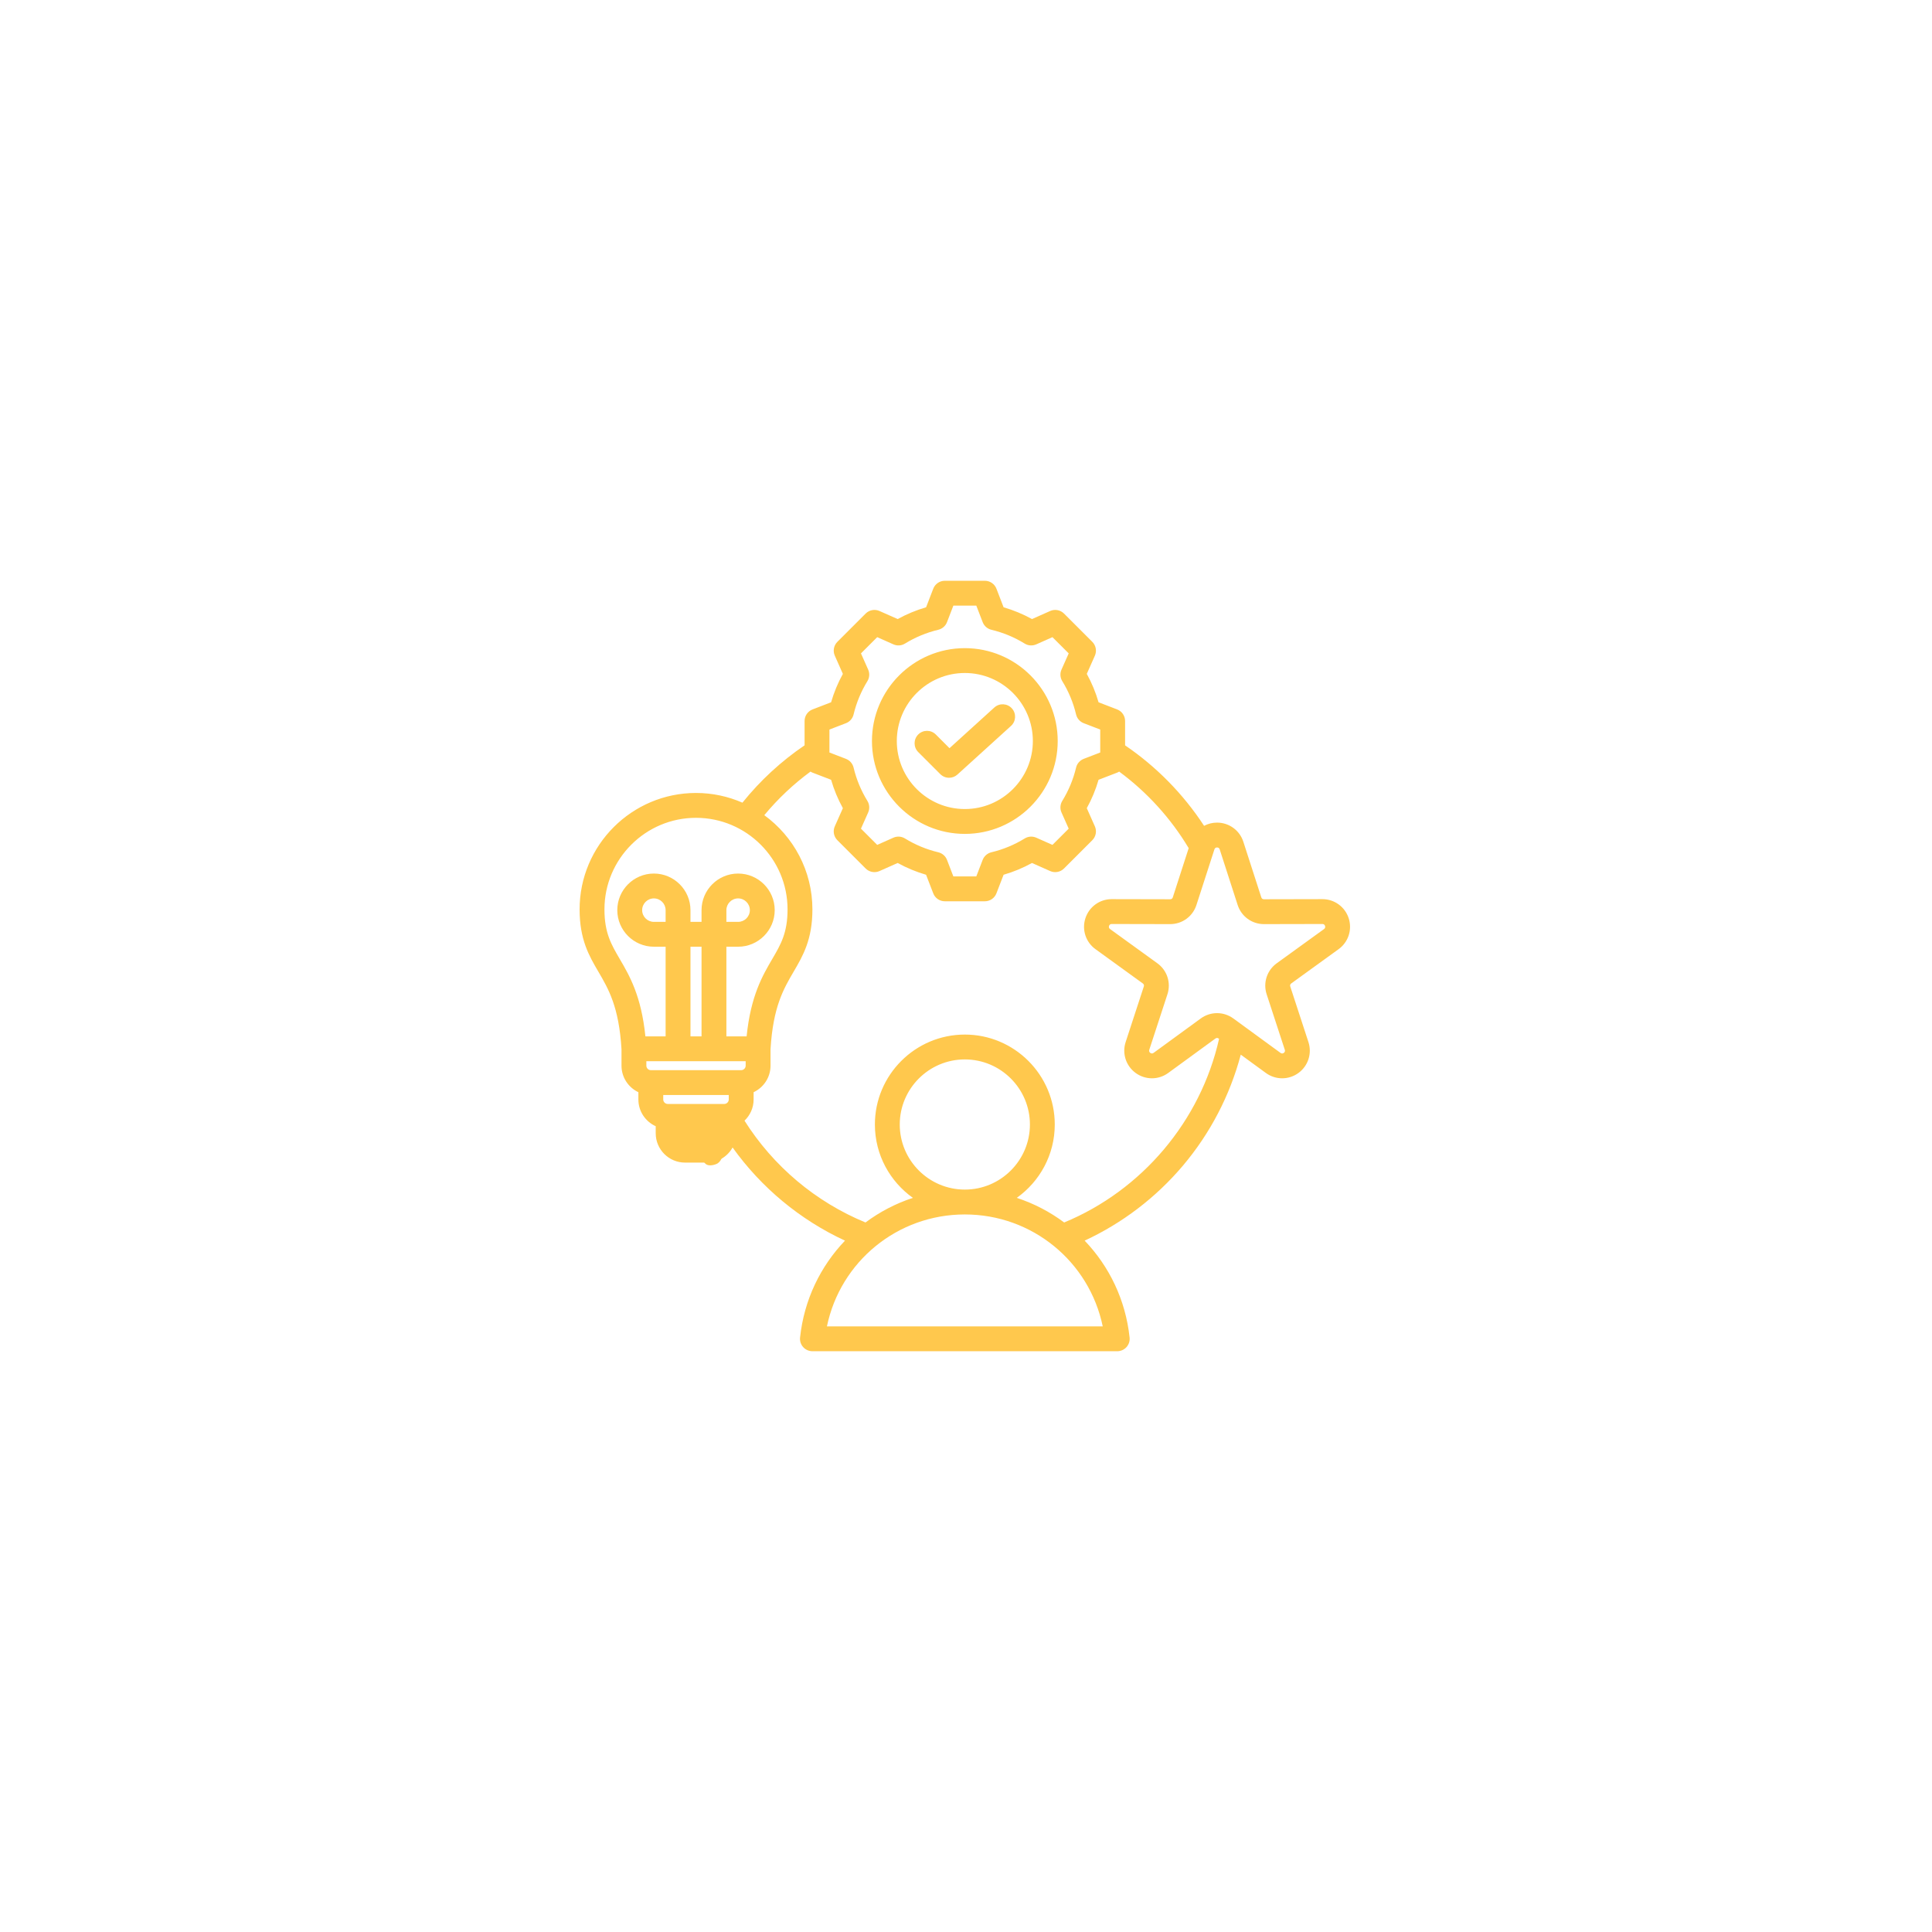 <svg xmlns="http://www.w3.org/2000/svg" xmlns:xlink="http://www.w3.org/1999/xlink" width="500" zoomAndPan="magnify" viewBox="0 0 375 375" height="500" preserveAspectRatio="xMidYMid meet" version="1.2"><defs><clipPath id="de43c7991e"><path d="M 112.5 112.688 L 262.5 112.688 L 262.5 262.688 L 112.5 262.688 Z M 112.5 112.688 "/></clipPath><clipPath id="76a840a630"><path d="M 131.68 216.129 L 138.934 216.129 L 138.934 222.422 L 131.68 222.422 Z M 131.68 216.129 "/></clipPath><clipPath id="9340f0983f"><path d="M 138.898 218.625 C 136.199 221.926 135 222.449 134.176 222.375 C 133.352 222.301 132.074 221.551 131.852 220.801 C 131.551 220.125 132.148 218.625 132.676 218.176 C 133.051 217.801 133.574 217.648 134.102 217.727 C 134.699 217.801 135.676 218.25 135.977 218.852 C 136.352 219.375 136.426 220.426 136.125 221.023 C 135.898 221.551 135.074 222.227 134.398 222.375 C 133.801 222.449 132.824 222.148 132.375 221.699 C 131.926 221.25 131.699 220.199 131.699 219.602 C 131.773 219.074 132.074 218.551 132.449 218.324 C 132.898 218.102 133.949 218.699 134.398 218.398 C 134.773 218.102 134.699 217.125 135.074 216.75 C 135.449 216.375 136.051 216.074 136.574 216.148 C 137.176 216.148 138.074 216.602 138.449 217.051 C 138.824 217.5 138.898 218.625 138.898 218.625 "/></clipPath><clipPath id="69120c883a"><path d="M 135.629 218.344 L 140.496 218.344 L 140.496 226.207 L 135.629 226.207 Z M 135.629 218.344 "/></clipPath><clipPath id="e4baafa264"><path d="M 135.676 223.949 C 135.977 219.375 136.273 219 136.648 218.773 C 137.176 218.477 138.227 218.324 138.824 218.551 C 139.426 218.773 140.102 219.523 140.176 220.199 C 140.324 220.875 139.648 222.301 139.051 222.676 C 138.523 223.051 137.477 222.977 136.875 222.676 C 136.352 222.375 135.75 221.551 135.676 220.875 C 135.602 220.273 135.977 219.301 136.5 218.926 C 136.949 218.477 138 218.25 138.602 218.477 C 139.273 218.699 139.949 219.75 140.25 220.648 C 140.625 221.699 140.477 223.574 140.176 224.477 C 140.023 225.074 139.727 225.523 139.273 225.824 C 138.75 226.125 137.699 226.352 137.176 226.051 C 136.5 225.75 135.676 223.949 135.676 223.949 "/></clipPath></defs><g id="0106d22751"><rect x="0" width="375" y="0" height="375" style="fill:#ffffff;fill-opacity:1;stroke:none;"/><rect x="0" width="375" y="0" height="375" style="fill:#ffffff;fill-opacity:1;stroke:none;"/><g clip-rule="nonzero" clip-path="url(#de43c7991e)"><path style=" stroke:none;fill-rule:nonzero;fill:#ffc84d;fill-opacity:1;" d="M 261.781 178.23 C 261.059 176.012 259.008 174.523 256.68 174.523 C 256.676 174.523 256.672 174.523 256.668 174.523 L 245.332 174.547 C 245.332 174.547 245.328 174.547 245.328 174.547 C 245.07 174.547 244.895 174.414 244.816 174.172 L 241.332 163.383 C 240.613 161.16 238.562 159.668 236.227 159.668 C 235.324 159.668 234.465 159.891 233.711 160.293 C 229.695 154.145 224.457 148.805 218.379 144.672 L 218.379 139.949 C 218.379 138.949 217.766 138.055 216.836 137.699 L 213.23 136.312 C 212.676 134.395 211.91 132.547 210.945 130.797 L 212.516 127.266 C 212.918 126.355 212.723 125.289 212.016 124.582 L 206.523 119.09 C 205.816 118.387 204.75 118.188 203.84 118.594 L 200.309 120.16 C 198.559 119.195 196.711 118.43 194.797 117.875 L 193.41 114.273 C 193.051 113.34 192.156 112.727 191.156 112.727 L 183.391 112.727 C 182.395 112.727 181.5 113.34 181.141 114.273 L 179.754 117.875 C 177.836 118.43 175.992 119.195 174.242 120.16 L 170.707 118.594 C 169.797 118.188 168.73 118.387 168.023 119.09 L 162.531 124.582 C 161.828 125.289 161.629 126.355 162.035 127.266 L 163.602 130.801 C 162.637 132.547 161.871 134.395 161.316 136.312 L 157.715 137.699 C 156.781 138.055 156.168 138.953 156.168 139.949 L 156.168 144.668 C 151.605 147.766 147.562 151.5 144.105 155.797 C 141.344 154.59 138.297 153.914 135.094 153.914 C 122.637 153.914 112.5 164.051 112.5 176.508 C 112.5 182.371 114.344 185.527 116.129 188.578 C 118.102 191.945 120.141 195.43 120.633 203.652 L 120.633 206.848 C 120.633 209.125 121.977 211.086 123.91 211.996 L 123.91 213.41 C 123.91 215.719 125.293 217.703 127.273 218.598 L 127.273 219.969 C 127.273 223.105 129.828 225.66 132.965 225.66 L 137.223 225.66 C 139.359 225.66 141.223 224.473 142.195 222.727 C 147.777 230.531 155.289 236.77 164.012 240.809 C 159.262 245.773 156.074 252.285 155.293 259.605 C 155.219 260.285 155.438 260.965 155.898 261.473 C 156.355 261.98 157.008 262.273 157.691 262.273 L 216.855 262.273 C 217.539 262.273 218.191 261.98 218.652 261.473 C 219.109 260.965 219.328 260.285 219.254 259.605 C 218.473 252.285 215.285 245.77 210.531 240.805 C 217.828 237.422 224.359 232.453 229.586 226.273 C 234.895 220 238.742 212.605 240.832 204.707 L 245.703 208.262 C 247.59 209.641 250.129 209.641 252.02 208.27 C 253.91 206.895 254.691 204.48 253.965 202.262 L 250.441 191.484 C 250.359 191.242 250.43 191.031 250.637 190.879 L 259.82 184.234 C 261.715 182.867 262.5 180.453 261.781 178.23 Z M 160.992 141.605 L 164.199 140.371 C 164.941 140.086 165.496 139.449 165.68 138.676 C 166.227 136.395 167.125 134.219 168.363 132.211 C 168.777 131.535 168.836 130.695 168.512 129.969 L 167.113 126.824 L 170.266 123.672 L 173.41 125.07 C 174.137 125.395 174.977 125.336 175.652 124.922 C 177.66 123.684 179.836 122.785 182.117 122.238 C 182.891 122.055 183.527 121.504 183.812 120.762 L 185.047 117.551 L 189.5 117.551 L 190.738 120.762 C 191.023 121.504 191.656 122.055 192.43 122.238 C 194.715 122.785 196.887 123.684 198.895 124.922 C 199.57 125.336 200.41 125.395 201.137 125.07 L 204.281 123.672 L 207.434 126.824 L 206.035 129.969 C 205.711 130.695 205.77 131.535 206.188 132.211 C 207.422 134.215 208.324 136.391 208.867 138.676 C 209.051 139.449 209.605 140.086 210.348 140.371 L 213.555 141.605 L 213.555 146.059 L 210.348 147.293 C 209.605 147.582 209.051 148.215 208.867 148.988 C 208.324 151.27 207.422 153.445 206.188 155.453 C 205.77 156.129 205.711 156.969 206.035 157.695 L 207.434 160.84 L 204.281 163.992 L 201.137 162.594 C 200.41 162.273 199.574 162.328 198.895 162.746 C 196.891 163.98 194.715 164.883 192.43 165.426 C 191.656 165.609 191.023 166.164 190.734 166.906 L 189.5 170.113 L 185.047 170.113 L 183.812 166.906 C 183.527 166.164 182.891 165.609 182.117 165.426 C 179.836 164.883 177.66 163.98 175.656 162.746 C 174.977 162.328 174.137 162.27 173.41 162.594 L 170.266 163.992 L 167.113 160.84 L 168.512 157.695 C 168.836 156.969 168.777 156.129 168.359 155.453 C 167.125 153.449 166.223 151.273 165.68 148.988 C 165.496 148.215 164.941 147.582 164.199 147.293 L 160.992 146.059 Z M 117.324 176.508 C 117.324 166.711 125.297 158.738 135.094 158.738 C 144.895 158.738 152.863 166.711 152.863 176.508 C 152.863 181.066 151.555 183.305 149.895 186.141 C 148.016 189.352 145.715 193.281 144.918 201.156 L 140.992 201.156 L 140.992 183.758 L 143.27 183.758 C 147.184 183.758 150.371 180.574 150.371 176.656 C 150.371 172.742 147.188 169.555 143.27 169.555 C 139.352 169.555 136.168 172.742 136.168 176.656 L 136.168 178.934 L 134.02 178.934 L 134.02 176.656 C 134.02 172.742 130.836 169.555 126.918 169.555 C 123.004 169.555 119.816 172.742 119.816 176.656 C 119.816 180.574 123.004 183.758 126.918 183.758 L 129.195 183.758 L 129.195 201.156 L 125.27 201.156 C 124.473 193.281 122.172 189.352 120.293 186.141 C 118.637 183.305 117.324 181.066 117.324 176.508 Z M 129.602 214.277 C 129.133 214.277 128.734 213.879 128.734 213.41 L 128.734 212.543 L 141.453 212.543 L 141.453 213.41 C 141.453 213.879 141.055 214.277 140.586 214.277 Z M 144.734 206.852 C 144.734 207.32 144.336 207.719 143.863 207.719 L 126.324 207.719 C 125.852 207.719 125.457 207.32 125.457 206.852 L 125.457 205.98 L 144.734 205.98 Z M 129.195 178.934 L 126.918 178.934 C 125.664 178.934 124.641 177.914 124.641 176.656 C 124.641 175.402 125.664 174.379 126.918 174.379 C 128.176 174.379 129.195 175.402 129.195 176.656 Z M 136.168 201.156 L 134.02 201.156 L 134.02 183.758 L 136.168 183.758 Z M 140.992 178.934 L 140.992 176.656 C 140.992 175.402 142.012 174.379 143.27 174.379 C 144.523 174.379 145.547 175.402 145.547 176.656 C 145.547 177.914 144.523 178.934 143.27 178.934 Z M 137.223 220.836 L 132.965 220.836 C 132.496 220.836 132.098 220.438 132.098 219.969 L 132.098 219.102 L 138.09 219.102 L 138.09 219.969 C 138.09 220.438 137.691 220.836 137.223 220.836 Z M 160.508 257.449 C 163.109 244.891 174.176 235.723 187.273 235.723 C 200.371 235.723 211.438 244.891 214.039 257.449 Z M 174.641 218.266 C 174.641 211.301 180.309 205.633 187.273 205.633 C 194.238 205.633 199.906 211.301 199.906 218.266 C 199.906 225.23 194.238 230.898 187.273 230.898 C 180.309 230.898 174.641 225.23 174.641 218.266 Z M 206.555 237.281 C 203.793 235.219 200.691 233.598 197.355 232.504 C 201.812 229.336 204.73 224.137 204.73 218.266 C 204.73 208.641 196.898 200.809 187.273 200.809 C 177.648 200.809 169.816 208.641 169.816 218.266 C 169.816 224.137 172.734 229.336 177.191 232.504 C 173.855 233.598 170.754 235.223 167.992 237.281 C 158.301 233.285 150.102 226.371 144.508 217.523 C 145.594 216.484 146.277 215.027 146.277 213.41 L 146.277 211.996 C 148.211 211.086 149.559 209.125 149.559 206.848 L 149.559 203.648 C 150.051 195.43 152.086 191.945 154.059 188.578 C 155.844 185.527 157.688 182.371 157.688 176.508 C 157.688 169 154.004 162.34 148.348 158.227 C 150.988 155.047 153.988 152.211 157.316 149.766 C 157.441 149.844 157.57 149.914 157.711 149.969 L 161.316 151.355 C 161.871 153.273 162.637 155.117 163.602 156.867 L 162.031 160.398 C 161.629 161.309 161.828 162.375 162.531 163.082 L 168.023 168.574 C 168.73 169.281 169.797 169.477 170.707 169.074 L 174.242 167.504 C 175.992 168.469 177.836 169.234 179.75 169.789 L 181.141 173.395 C 181.496 174.324 182.391 174.938 183.391 174.938 L 191.156 174.938 C 192.156 174.938 193.051 174.324 193.406 173.395 L 194.797 169.789 C 196.711 169.234 198.559 168.469 200.309 167.504 L 203.84 169.074 C 204.75 169.477 205.816 169.281 206.523 168.574 L 212.016 163.082 C 212.723 162.375 212.918 161.309 212.516 160.398 L 210.945 156.867 C 211.91 155.117 212.676 153.27 213.23 151.355 L 216.836 149.969 C 216.977 149.914 217.105 149.844 217.23 149.766 C 222.652 153.766 227.266 158.844 230.723 164.625 L 227.641 174.172 C 227.562 174.418 227.383 174.547 227.125 174.547 L 215.789 174.523 C 215.785 174.523 215.781 174.523 215.777 174.523 C 213.445 174.523 211.398 176.012 210.676 178.23 C 209.953 180.453 210.738 182.867 212.633 184.234 L 221.816 190.883 C 222.023 191.031 222.094 191.242 222.012 191.488 L 218.488 202.262 C 217.762 204.48 218.547 206.898 220.438 208.27 C 221.379 208.953 222.484 209.297 223.59 209.297 C 224.695 209.297 225.805 208.953 226.75 208.262 L 235.906 201.582 C 236.117 201.43 236.336 201.43 236.547 201.582 L 236.621 201.637 C 233.035 217.57 221.684 231.031 206.555 237.281 Z M 256.996 180.328 L 247.809 186.973 C 245.914 188.344 245.129 190.762 245.855 192.984 L 249.379 203.762 C 249.461 204.004 249.395 204.215 249.184 204.367 C 248.977 204.516 248.754 204.516 248.547 204.367 L 239.391 197.684 C 237.5 196.305 234.957 196.305 233.066 197.684 L 223.91 204.363 C 223.699 204.516 223.48 204.516 223.273 204.367 C 223.062 204.215 222.996 204.004 223.074 203.762 L 226.598 192.988 C 227.328 190.762 226.543 188.344 224.645 186.973 L 215.461 180.328 C 215.254 180.176 215.184 179.969 215.266 179.723 C 215.344 179.477 215.523 179.348 215.777 179.348 C 215.777 179.348 215.781 179.348 215.781 179.348 L 227.117 179.371 C 227.121 179.371 227.121 179.371 227.125 179.371 C 229.465 179.371 231.516 177.879 232.23 175.652 L 235.715 164.867 C 235.793 164.621 235.973 164.492 236.23 164.492 C 236.488 164.492 236.664 164.621 236.742 164.863 L 240.227 175.652 C 240.945 177.879 242.996 179.371 245.332 179.371 C 245.336 179.371 245.34 179.371 245.344 179.371 L 256.68 179.348 C 256.938 179.348 257.113 179.477 257.191 179.723 C 257.27 179.965 257.203 180.176 256.996 180.328 Z M 187.273 161.859 C 197.215 161.859 205.301 153.773 205.301 143.832 C 205.301 133.891 197.215 125.805 187.273 125.805 C 177.332 125.805 169.246 133.891 169.246 143.832 C 169.246 153.773 177.332 161.859 187.273 161.859 Z M 187.273 130.629 C 194.555 130.629 200.477 136.551 200.477 143.832 C 200.477 151.113 194.555 157.035 187.273 157.035 C 179.992 157.035 174.07 151.113 174.07 143.832 C 174.07 136.551 179.992 130.629 187.273 130.629 Z M 178.227 145.977 C 177.285 145.035 177.285 143.508 178.227 142.562 C 179.168 141.621 180.695 141.621 181.637 142.562 L 184.297 145.223 L 192.996 137.328 C 193.98 136.43 195.508 136.504 196.402 137.492 C 197.297 138.477 197.223 140.004 196.238 140.898 L 185.836 150.34 C 185.375 150.758 184.793 150.965 184.215 150.965 C 183.598 150.965 182.98 150.727 182.508 150.258 Z M 178.227 145.977 "/></g><g clip-rule="nonzero" clip-path="url(#76a840a630)"><g clip-rule="nonzero" clip-path="url(#9340f0983f)"><path style=" stroke:none;fill-rule:nonzero;fill:#ffc84d;fill-opacity:1;" d="M 128.699 213.148 L 141.914 213.148 L 141.914 225.449 L 128.699 225.449 Z M 128.699 213.148 "/></g></g><g clip-rule="nonzero" clip-path="url(#69120c883a)"><g clip-rule="nonzero" clip-path="url(#e4baafa264)"><path style=" stroke:none;fill-rule:nonzero;fill:#ffc84d;fill-opacity:1;" d="M 132.676 215.477 L 143.324 215.477 L 143.324 229.121 L 132.676 229.121 Z M 132.676 215.477 "/></g></g></g></svg>
